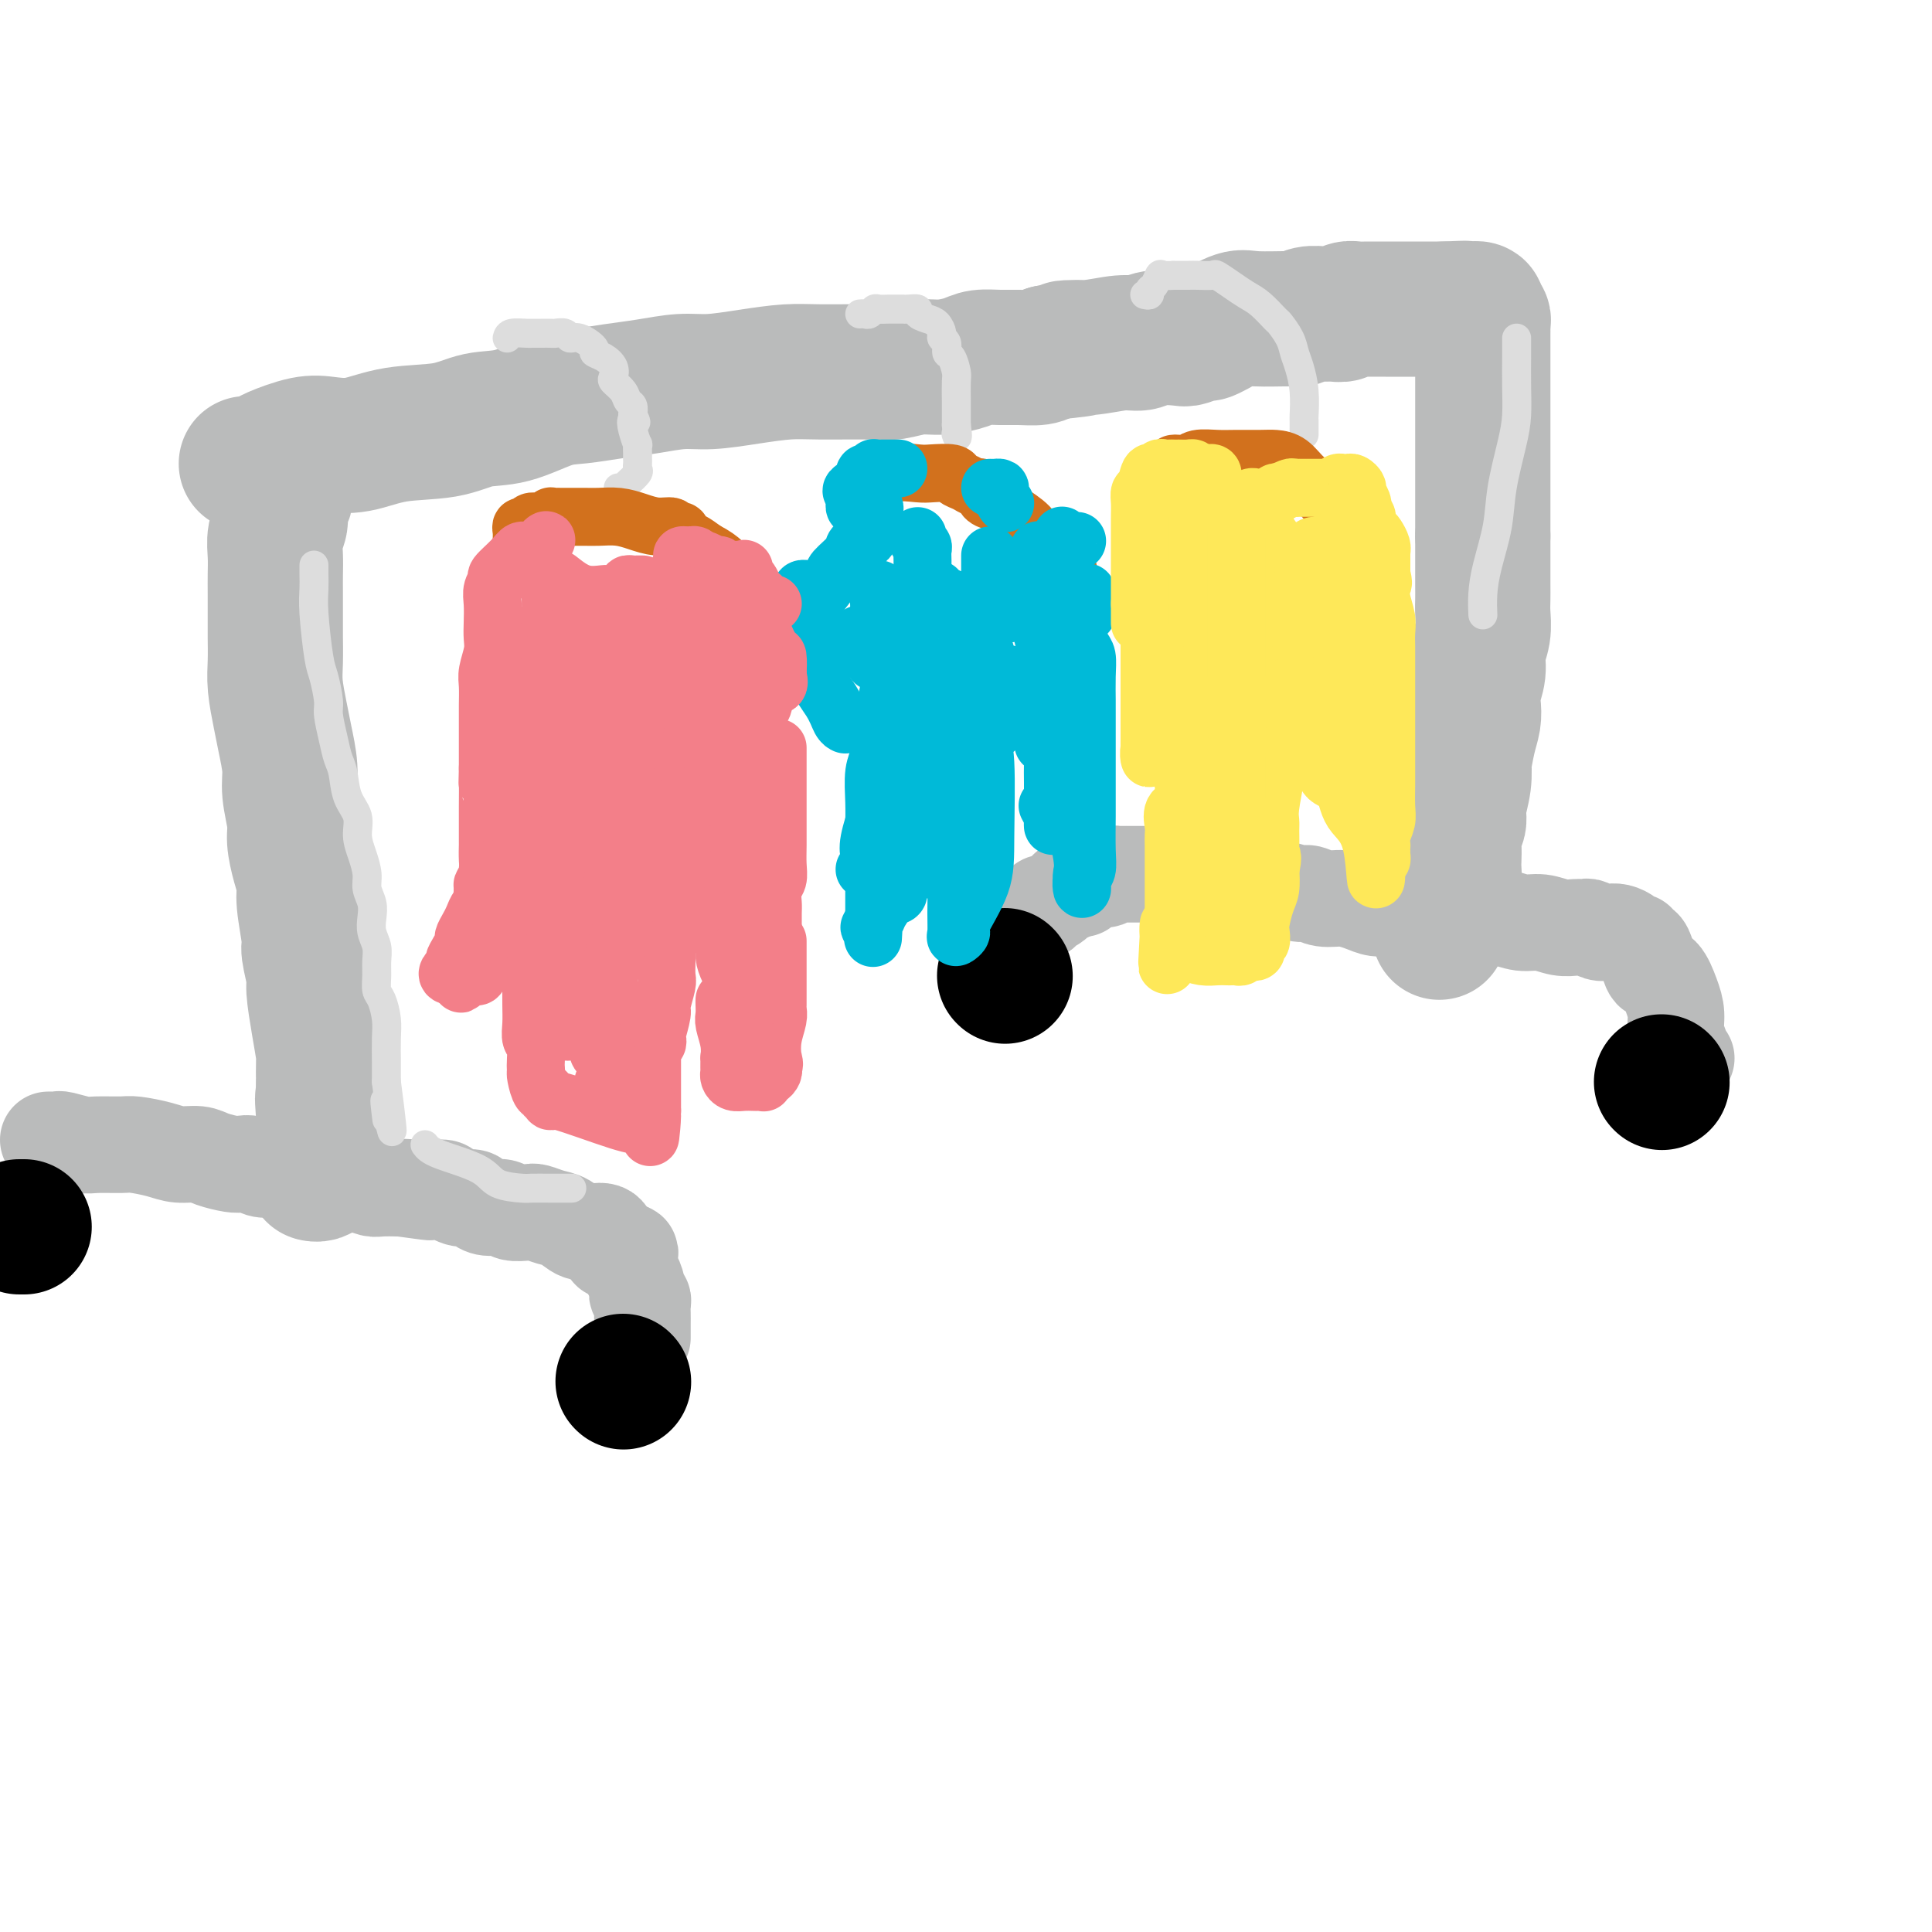 <svg viewBox='0 0 400 400' version='1.1' xmlns='http://www.w3.org/2000/svg' xmlns:xlink='http://www.w3.org/1999/xlink'><g fill='none' stroke='rgb(186,187,187)' stroke-width='28' stroke-linecap='round' stroke-linejoin='round'><path d='M51,96c0.508,-0.026 1.017,-0.053 1,0c-0.017,0.053 -0.558,0.185 0,0c0.558,-0.185 2.215,-0.689 3,-1c0.785,-0.311 0.697,-0.430 2,-1c1.303,-0.570 3.995,-1.590 6,-2c2.005,-0.410 3.321,-0.208 5,0c1.679,0.208 3.719,0.423 6,0c2.281,-0.423 4.801,-1.483 8,-2c3.199,-0.517 7.077,-0.492 10,-1c2.923,-0.508 4.891,-1.551 7,-2c2.109,-0.449 4.357,-0.305 7,-1c2.643,-0.695 5.679,-2.229 8,-3c2.321,-0.771 3.927,-0.780 6,-1c2.073,-0.220 4.614,-0.650 7,-1c2.386,-0.350 4.619,-0.619 7,-1c2.381,-0.381 4.911,-0.872 7,-1c2.089,-0.128 3.739,0.109 6,0c2.261,-0.109 5.135,-0.564 8,-1c2.865,-0.436 5.721,-0.853 8,-1c2.279,-0.147 3.980,-0.025 7,0c3.020,0.025 7.358,-0.049 10,0c2.642,0.049 3.588,0.220 5,0c1.412,-0.220 3.290,-0.829 5,-1c1.710,-0.171 3.250,0.098 5,0c1.750,-0.098 3.708,-0.561 5,-1c1.292,-0.439 1.918,-0.852 3,-1c1.082,-0.148 2.620,-0.029 4,0c1.380,0.029 2.602,-0.031 4,0c1.398,0.031 2.971,0.152 4,0c1.029,-0.152 1.515,-0.576 2,-1'/><path d='M217,73c12.519,-1.172 5.816,-1.102 4,-1c-1.816,0.102 1.254,0.237 4,0c2.746,-0.237 5.167,-0.847 7,-1c1.833,-0.153 3.076,0.151 4,0c0.924,-0.151 1.527,-0.757 3,-1c1.473,-0.243 3.815,-0.122 5,0c1.185,0.122 1.214,0.245 2,0c0.786,-0.245 2.328,-0.858 3,-1c0.672,-0.142 0.472,0.186 1,0c0.528,-0.186 1.784,-0.887 2,-1c0.216,-0.113 -0.609,0.363 0,0c0.609,-0.363 2.651,-1.565 4,-2c1.349,-0.435 2.003,-0.102 4,0c1.997,0.102 5.336,-0.025 7,0c1.664,0.025 1.654,0.204 2,0c0.346,-0.204 1.047,-0.790 2,-1c0.953,-0.210 2.157,-0.042 3,0c0.843,0.042 1.326,-0.041 2,0c0.674,0.041 1.539,0.207 2,0c0.461,-0.207 0.517,-0.788 1,-1c0.483,-0.212 1.394,-0.057 2,0c0.606,0.057 0.908,0.015 2,0c1.092,-0.015 2.975,-0.004 4,0c1.025,0.004 1.192,0.001 2,0c0.808,-0.001 2.256,-0.000 3,0c0.744,0.000 0.782,0.000 1,0c0.218,-0.000 0.615,-0.000 1,0c0.385,0.000 0.757,0.000 1,0c0.243,-0.000 0.355,-0.000 1,0c0.645,0.000 1.822,0.000 3,0'/><path d='M299,64c7.145,-0.308 3.507,-0.080 3,0c-0.507,0.080 2.117,0.010 3,0c0.883,-0.010 0.026,0.039 0,0c-0.026,-0.039 0.778,-0.165 1,0c0.222,0.165 -0.137,0.622 0,1c0.137,0.378 0.769,0.679 1,1c0.231,0.321 0.062,0.662 0,1c-0.062,0.338 -0.017,0.671 0,1c0.017,0.329 0.004,0.652 0,1c-0.004,0.348 -0.001,0.722 0,1c0.001,0.278 0.000,0.461 0,1c-0.000,0.539 -0.000,1.435 0,3c0.000,1.565 0.000,3.800 0,5c-0.000,1.200 -0.000,1.366 0,2c0.000,0.634 0.000,1.736 0,3c-0.000,1.264 -0.000,2.690 0,4c0.000,1.310 0.000,2.506 0,3c-0.000,0.494 -0.000,0.288 0,1c0.000,0.712 0.000,2.344 0,3c-0.000,0.656 -0.000,0.336 0,1c0.000,0.664 0.000,2.312 0,4c-0.000,1.688 -0.000,3.416 0,4c0.000,0.584 0.000,0.024 0,1c-0.000,0.976 -0.000,3.488 0,6'/><path d='M307,111c-0.000,7.303 -0.000,3.061 0,2c0.000,-1.061 0.001,1.058 0,3c-0.001,1.942 -0.004,3.705 0,5c0.004,1.295 0.016,2.120 0,3c-0.016,0.880 -0.061,1.814 0,3c0.061,1.186 0.226,2.624 0,4c-0.226,1.376 -0.844,2.689 -1,4c-0.156,1.311 0.152,2.620 0,4c-0.152,1.380 -0.762,2.830 -1,4c-0.238,1.170 -0.102,2.058 0,3c0.102,0.942 0.172,1.937 0,3c-0.172,1.063 -0.586,2.192 -1,4c-0.414,1.808 -0.828,4.294 -1,5c-0.172,0.706 -0.102,-0.370 0,0c0.102,0.370 0.238,2.185 0,4c-0.238,1.815 -0.848,3.631 -1,5c-0.152,1.369 0.155,2.291 0,3c-0.155,0.709 -0.773,1.205 -1,2c-0.227,0.795 -0.064,1.888 0,3c0.064,1.112 0.028,2.241 0,3c-0.028,0.759 -0.050,1.148 0,2c0.050,0.852 0.171,2.168 0,3c-0.171,0.832 -0.634,1.179 -1,2c-0.366,0.821 -0.634,2.115 -1,3c-0.366,0.885 -0.830,1.361 -1,2c-0.170,0.639 -0.046,1.441 0,2c0.046,0.559 0.013,0.874 0,1c-0.013,0.126 -0.007,0.063 0,0'/><path d='M59,102c0.121,0.270 0.243,0.539 0,1c-0.243,0.461 -0.850,1.113 -1,2c-0.150,0.887 0.156,2.009 0,3c-0.156,0.991 -0.774,1.852 -1,3c-0.226,1.148 -0.061,2.584 0,4c0.061,1.416 0.016,2.811 0,4c-0.016,1.189 -0.005,2.171 0,4c0.005,1.829 0.004,4.505 0,6c-0.004,1.495 -0.013,1.808 0,3c0.013,1.192 0.046,3.263 0,5c-0.046,1.737 -0.171,3.141 0,5c0.171,1.859 0.638,4.174 1,6c0.362,1.826 0.618,3.162 1,5c0.382,1.838 0.890,4.179 1,6c0.110,1.821 -0.177,3.124 0,5c0.177,1.876 0.817,4.325 1,6c0.183,1.675 -0.090,2.575 0,4c0.090,1.425 0.545,3.376 1,5c0.455,1.624 0.911,2.922 1,4c0.089,1.078 -0.187,1.937 0,4c0.187,2.063 0.837,5.330 1,7c0.163,1.670 -0.163,1.744 0,3c0.163,1.256 0.814,3.696 1,5c0.186,1.304 -0.094,1.474 0,3c0.094,1.526 0.561,4.409 1,7c0.439,2.591 0.850,4.890 1,6c0.150,1.110 0.040,1.030 0,2c-0.040,0.970 -0.012,2.992 0,4c0.012,1.008 0.006,1.004 0,1'/><path d='M67,225c1.547,13.368 0.415,5.287 0,3c-0.415,-2.287 -0.111,1.218 0,3c0.111,1.782 0.030,1.840 0,2c-0.030,0.160 -0.008,0.423 0,1c0.008,0.577 0.002,1.469 0,2c-0.002,0.531 -0.001,0.702 0,1c0.001,0.298 0.001,0.724 0,1c-0.001,0.276 -0.003,0.403 0,1c0.003,0.597 0.011,1.662 0,2c-0.011,0.338 -0.042,-0.053 0,0c0.042,0.053 0.155,0.550 0,1c-0.155,0.450 -0.580,0.852 -1,1c-0.420,0.148 -0.834,0.042 -1,0c-0.166,-0.042 -0.083,-0.021 0,0'/></g>
<g fill='none' stroke='rgb(186,187,187)' stroke-width='20' stroke-linecap='round' stroke-linejoin='round'><path d='M10,236c0.311,-0.008 0.622,-0.016 1,0c0.378,0.016 0.822,0.057 1,0c0.178,-0.057 0.089,-0.212 1,0c0.911,0.212 2.820,0.792 4,1c1.180,0.208 1.630,0.046 3,0c1.370,-0.046 3.658,0.025 5,0c1.342,-0.025 1.737,-0.148 3,0c1.263,0.148 3.396,0.565 5,1c1.604,0.435 2.681,0.887 4,1c1.319,0.113 2.881,-0.114 4,0c1.119,0.114 1.794,0.570 3,1c1.206,0.430 2.943,0.833 4,1c1.057,0.167 1.432,0.096 2,0c0.568,-0.096 1.327,-0.218 2,0c0.673,0.218 1.261,0.777 2,1c0.739,0.223 1.630,0.112 3,0c1.370,-0.112 3.219,-0.223 4,0c0.781,0.223 0.495,0.780 1,1c0.505,0.220 1.802,0.101 3,0c1.198,-0.101 2.297,-0.185 3,0c0.703,0.185 1.009,0.638 2,1c0.991,0.362 2.668,0.633 4,1c1.332,0.367 2.320,0.830 3,1c0.680,0.170 1.051,0.049 2,0c0.949,-0.049 2.474,-0.024 4,0'/><path d='M83,246c11.378,1.548 3.324,0.418 1,0c-2.324,-0.418 1.083,-0.122 3,0c1.917,0.122 2.344,0.071 3,0c0.656,-0.071 1.542,-0.163 2,0c0.458,0.163 0.489,0.582 1,1c0.511,0.418 1.501,0.834 2,1c0.499,0.166 0.508,0.082 1,0c0.492,-0.082 1.467,-0.162 2,0c0.533,0.162 0.622,0.565 1,1c0.378,0.435 1.044,0.901 2,1c0.956,0.099 2.203,-0.169 3,0c0.797,0.169 1.143,0.777 2,1c0.857,0.223 2.224,0.063 3,0c0.776,-0.063 0.959,-0.029 1,0c0.041,0.029 -0.061,0.054 0,0c0.061,-0.054 0.285,-0.186 1,0c0.715,0.186 1.921,0.690 3,1c1.079,0.310 2.029,0.425 3,1c0.971,0.575 1.962,1.610 3,2c1.038,0.390 2.124,0.135 3,0c0.876,-0.135 1.544,-0.152 2,0c0.456,0.152 0.702,0.472 1,1c0.298,0.528 0.649,1.264 1,2'/><path d='M127,258c6.790,2.075 1.766,1.263 0,1c-1.766,-0.263 -0.273,0.024 1,1c1.273,0.976 2.327,2.642 3,4c0.673,1.358 0.965,2.408 1,3c0.035,0.592 -0.187,0.724 0,1c0.187,0.276 0.782,0.695 1,1c0.218,0.305 0.058,0.498 0,1c-0.058,0.502 -0.016,1.315 0,2c0.016,0.685 0.004,1.241 0,2c-0.004,0.759 -0.001,1.719 0,2c0.001,0.281 0.000,-0.117 0,0c-0.000,0.117 -0.000,0.748 0,1c0.000,0.252 0.000,0.126 0,0'/><path d='M212,190c-0.308,-0.445 -0.615,-0.890 0,-1c0.615,-0.110 2.154,0.115 3,0c0.846,-0.115 1.000,-0.569 1,-1c-0.000,-0.431 -0.155,-0.837 0,-1c0.155,-0.163 0.620,-0.081 1,0c0.380,0.081 0.675,0.162 1,0c0.325,-0.162 0.678,-0.565 1,-1c0.322,-0.435 0.611,-0.901 1,-1c0.389,-0.099 0.877,0.169 1,0c0.123,-0.169 -0.121,-0.776 0,-1c0.121,-0.224 0.606,-0.064 1,0c0.394,0.064 0.697,0.032 1,0'/><path d='M223,184c1.892,-0.885 1.123,-0.097 1,0c-0.123,0.097 0.401,-0.496 1,-1c0.599,-0.504 1.272,-0.920 2,-1c0.728,-0.080 1.509,0.175 2,0c0.491,-0.175 0.690,-0.779 1,-1c0.310,-0.221 0.731,-0.059 1,0c0.269,0.059 0.387,0.016 1,0c0.613,-0.016 1.721,-0.004 2,0c0.279,0.004 -0.270,0.001 0,0c0.270,-0.001 1.358,-0.000 2,0c0.642,0.000 0.838,-0.000 1,0c0.162,0.000 0.289,0.000 1,0c0.711,-0.000 2.005,-0.001 3,0c0.995,0.001 1.692,0.004 2,0c0.308,-0.004 0.229,-0.016 1,0c0.771,0.016 2.393,0.060 3,0c0.607,-0.060 0.201,-0.223 1,0c0.799,0.223 2.804,0.830 4,1c1.196,0.170 1.582,-0.099 2,0c0.418,0.099 0.868,0.567 2,1c1.132,0.433 2.946,0.833 4,1c1.054,0.167 1.348,0.101 2,0c0.652,-0.101 1.661,-0.238 3,0c1.339,0.238 3.009,0.851 4,1c0.991,0.149 1.305,-0.166 2,0c0.695,0.166 1.773,0.814 3,1c1.227,0.186 2.605,-0.091 4,0c1.395,0.091 2.807,0.550 4,1c1.193,0.450 2.167,0.890 3,1c0.833,0.110 1.524,-0.112 3,0c1.476,0.112 3.738,0.556 6,1'/><path d='M294,189c7.762,1.233 3.668,0.315 3,0c-0.668,-0.315 2.092,-0.028 4,0c1.908,0.028 2.964,-0.204 4,0c1.036,0.204 2.051,0.843 3,1c0.949,0.157 1.830,-0.168 3,0c1.170,0.168 2.628,0.830 4,1c1.372,0.170 2.658,-0.150 4,0c1.342,0.150 2.740,0.771 4,1c1.260,0.229 2.382,0.065 3,0c0.618,-0.065 0.732,-0.031 1,0c0.268,0.031 0.690,0.060 1,0c0.310,-0.060 0.506,-0.210 1,0c0.494,0.210 1.284,0.778 2,1c0.716,0.222 1.359,0.097 2,0c0.641,-0.097 1.281,-0.165 2,0c0.719,0.165 1.516,0.565 2,1c0.484,0.435 0.655,0.906 1,1c0.345,0.094 0.865,-0.188 1,0c0.135,0.188 -0.116,0.846 0,1c0.116,0.154 0.598,-0.195 1,0c0.402,0.195 0.725,0.936 1,2c0.275,1.064 0.503,2.451 1,3c0.497,0.549 1.261,0.259 2,1c0.739,0.741 1.451,2.513 2,4c0.549,1.487 0.935,2.689 1,4c0.065,1.311 -0.193,2.730 0,4c0.193,1.270 0.835,2.392 1,3c0.165,0.608 -0.148,0.702 0,1c0.148,0.298 0.757,0.799 1,1c0.243,0.201 0.122,0.100 0,0'/></g>
<g fill='none' stroke='rgb(0,0,0)' stroke-width='28' stroke-linecap='round' stroke-linejoin='round'><path d='M129,286c0.000,0.000 0.100,0.100 0.1,0.1'/><path d='M4,254c0.417,0.000 0.833,0.000 1,0c0.167,0.000 0.083,0.000 0,0'/><path d='M208,202c0.000,0.000 0.100,0.100 0.1,0.1'/><path d='M344,224c0.000,0.000 0.100,0.100 0.1,0.1'/></g>
<g fill='none' stroke='rgb(221,221,221)' stroke-width='6' stroke-linecap='round' stroke-linejoin='round'><path d='M105,70c0.115,-0.423 0.230,-0.845 1,-1c0.770,-0.155 2.194,-0.041 3,0c0.806,0.041 0.994,0.011 1,0c0.006,-0.011 -0.168,-0.003 0,0c0.168,0.003 0.679,-0.000 1,0c0.321,0.000 0.453,0.004 1,0c0.547,-0.004 1.510,-0.017 2,0c0.490,0.017 0.507,0.064 1,0c0.493,-0.064 1.461,-0.238 2,0c0.539,0.238 0.647,0.889 1,1c0.353,0.111 0.949,-0.318 2,0c1.051,0.318 2.555,1.385 3,2c0.445,0.615 -0.170,0.780 0,1c0.170,0.220 1.124,0.495 2,1c0.876,0.505 1.673,1.238 2,2c0.327,0.762 0.182,1.551 0,2c-0.182,0.449 -0.402,0.557 0,1c0.402,0.443 1.427,1.222 2,2c0.573,0.778 0.693,1.556 1,2c0.307,0.444 0.802,0.556 1,1c0.198,0.444 0.099,1.222 0,2'/><path d='M131,86c1.254,2.322 0.389,1.126 0,1c-0.389,-0.126 -0.300,0.817 0,2c0.300,1.183 0.813,2.607 1,3c0.187,0.393 0.050,-0.245 0,0c-0.050,0.245 -0.011,1.374 0,2c0.011,0.626 -0.004,0.749 0,1c0.004,0.251 0.026,0.631 0,1c-0.026,0.369 -0.102,0.726 0,1c0.102,0.274 0.381,0.466 0,1c-0.381,0.534 -1.422,1.411 -2,2c-0.578,0.589 -0.694,0.889 -1,1c-0.306,0.111 -0.802,0.032 -1,0c-0.198,-0.032 -0.099,-0.016 0,0'/><path d='M178,65c0.335,-0.030 0.670,-0.061 1,0c0.330,0.061 0.655,0.212 1,0c0.345,-0.212 0.709,-0.789 1,-1c0.291,-0.211 0.511,-0.056 1,0c0.489,0.056 1.249,0.014 2,0c0.751,-0.014 1.492,-0.001 2,0c0.508,0.001 0.783,-0.011 1,0c0.217,0.011 0.376,0.043 1,0c0.624,-0.043 1.712,-0.163 2,0c0.288,0.163 -0.225,0.607 0,1c0.225,0.393 1.189,0.734 2,1c0.811,0.266 1.471,0.457 2,1c0.529,0.543 0.929,1.439 1,2c0.071,0.561 -0.188,0.788 0,1c0.188,0.212 0.821,0.411 1,1c0.179,0.589 -0.096,1.569 0,2c0.096,0.431 0.562,0.314 1,1c0.438,0.686 0.850,2.177 1,3c0.150,0.823 0.040,0.980 0,2c-0.040,1.020 -0.011,2.902 0,4c0.011,1.098 0.003,1.411 0,2c-0.003,0.589 -0.001,1.454 0,2c0.001,0.546 0.000,0.773 0,1'/><path d='M198,88c0.467,3.400 0.133,2.400 0,2c-0.133,-0.400 -0.067,-0.200 0,0'/><path d='M237,61c0.446,0.099 0.892,0.198 1,0c0.108,-0.198 -0.120,-0.694 0,-1c0.120,-0.306 0.590,-0.422 1,-1c0.410,-0.578 0.761,-1.619 1,-2c0.239,-0.381 0.366,-0.102 1,0c0.634,0.102 1.774,0.028 2,0c0.226,-0.028 -0.464,-0.009 0,0c0.464,0.009 2.081,0.008 3,0c0.919,-0.008 1.141,-0.024 2,0c0.859,0.024 2.354,0.088 3,0c0.646,-0.088 0.443,-0.328 1,0c0.557,0.328 1.874,1.224 3,2c1.126,0.776 2.060,1.432 3,2c0.940,0.568 1.887,1.047 3,2c1.113,0.953 2.392,2.378 3,3c0.608,0.622 0.545,0.440 1,1c0.455,0.560 1.428,1.863 2,3c0.572,1.137 0.742,2.107 1,3c0.258,0.893 0.605,1.710 1,3c0.395,1.290 0.838,3.053 1,5c0.162,1.947 0.043,4.077 0,5c-0.043,0.923 -0.012,0.639 0,1c0.012,0.361 0.003,1.366 0,2c-0.003,0.634 -0.001,0.895 0,1c0.001,0.105 0.000,0.052 0,0'/><path d='M65,117c-0.007,0.590 -0.013,1.180 0,2c0.013,0.820 0.046,1.869 0,3c-0.046,1.131 -0.171,2.345 0,5c0.171,2.655 0.637,6.751 1,9c0.363,2.249 0.622,2.650 1,4c0.378,1.350 0.875,3.647 1,5c0.125,1.353 -0.123,1.762 0,3c0.123,1.238 0.615,3.307 1,5c0.385,1.693 0.663,3.012 1,4c0.337,0.988 0.734,1.646 1,3c0.266,1.354 0.401,3.405 1,5c0.599,1.595 1.662,2.734 2,4c0.338,1.266 -0.049,2.660 0,4c0.049,1.340 0.535,2.627 1,4c0.465,1.373 0.908,2.832 1,4c0.092,1.168 -0.168,2.045 0,3c0.168,0.955 0.763,1.988 1,3c0.237,1.012 0.116,2.003 0,3c-0.116,0.997 -0.228,2.000 0,3c0.228,1.000 0.796,1.995 1,3c0.204,1.005 0.044,2.019 0,3c-0.044,0.981 0.027,1.930 0,3c-0.027,1.070 -0.151,2.260 0,3c0.151,0.740 0.576,1.030 1,2c0.424,0.970 0.846,2.621 1,4c0.154,1.379 0.042,2.487 0,4c-0.042,1.513 -0.012,3.432 0,5c0.012,1.568 0.006,2.784 0,4'/><path d='M80,224c2.321,17.571 0.625,8.000 0,5c-0.625,-3.000 -0.179,0.571 0,2c0.179,1.429 0.089,0.714 0,0'/><path d='M88,237c0.445,0.588 0.891,1.177 3,2c2.109,0.823 5.883,1.881 8,3c2.117,1.119 2.578,2.300 4,3c1.422,0.700 3.804,0.920 5,1c1.196,0.080 1.207,0.022 2,0c0.793,-0.022 2.367,-0.006 4,0c1.633,0.006 3.324,0.002 4,0c0.676,-0.002 0.338,-0.001 0,0'/><path d='M314,70c0.000,0.332 0.001,0.664 0,1c-0.001,0.336 -0.002,0.676 0,1c0.002,0.324 0.008,0.633 0,2c-0.008,1.367 -0.028,3.794 0,6c0.028,2.206 0.106,4.192 0,6c-0.106,1.808 -0.396,3.438 -1,6c-0.604,2.562 -1.521,6.057 -2,9c-0.479,2.943 -0.521,5.335 -1,8c-0.479,2.665 -1.396,5.604 -2,8c-0.604,2.396 -0.894,4.251 -1,6c-0.106,1.749 -0.029,3.394 0,4c0.029,0.606 0.008,0.173 0,0c-0.008,-0.173 -0.004,-0.087 0,0'/></g>
<g fill='none' stroke='rgb(210,113,29)' stroke-width='12' stroke-linecap='round' stroke-linejoin='round'><path d='M108,112c0.025,-0.723 0.051,-1.447 0,-2c-0.051,-0.553 -0.178,-0.937 0,-1c0.178,-0.063 0.660,0.193 1,0c0.340,-0.193 0.539,-0.836 1,-1c0.461,-0.164 1.184,0.152 2,0c0.816,-0.152 1.724,-0.773 2,-1c0.276,-0.227 -0.079,-0.061 0,0c0.079,0.061 0.593,0.016 1,0c0.407,-0.016 0.707,-0.004 1,0c0.293,0.004 0.580,0.001 1,0c0.420,-0.001 0.972,-0.001 1,0c0.028,0.001 -0.468,0.003 0,0c0.468,-0.003 1.899,-0.011 3,0c1.101,0.011 1.872,0.040 3,0c1.128,-0.040 2.613,-0.151 4,0c1.387,0.151 2.676,0.562 4,1c1.324,0.438 2.685,0.901 4,1c1.315,0.099 2.586,-0.166 3,0c0.414,0.166 -0.027,0.765 0,1c0.027,0.235 0.524,0.107 1,0c0.476,-0.107 0.932,-0.194 1,0c0.068,0.194 -0.251,0.668 0,1c0.251,0.332 1.072,0.524 2,1c0.928,0.476 1.964,1.238 3,2'/><path d='M146,114c3.808,1.944 4.327,3.306 5,4c0.673,0.694 1.500,0.722 2,1c0.500,0.278 0.673,0.806 1,1c0.327,0.194 0.808,0.056 1,0c0.192,-0.056 0.096,-0.028 0,0'/><path d='M181,100c0.219,0.226 0.437,0.452 1,0c0.563,-0.452 1.470,-1.582 3,-2c1.530,-0.418 3.684,-0.123 5,0c1.316,0.123 1.795,0.076 3,0c1.205,-0.076 3.135,-0.180 4,0c0.865,0.180 0.665,0.644 1,1c0.335,0.356 1.206,0.606 2,1c0.794,0.394 1.513,0.934 2,1c0.487,0.066 0.743,-0.341 1,0c0.257,0.341 0.516,1.432 1,2c0.484,0.568 1.193,0.613 2,1c0.807,0.387 1.710,1.114 3,2c1.290,0.886 2.966,1.929 4,3c1.034,1.071 1.426,2.168 2,3c0.574,0.832 1.329,1.398 2,2c0.671,0.602 1.258,1.239 2,2c0.742,0.761 1.641,1.646 2,2c0.359,0.354 0.180,0.177 0,0'/><path d='M243,96c0.230,-0.030 0.461,-0.061 1,0c0.539,0.061 1.387,0.213 2,0c0.613,-0.213 0.993,-0.789 2,-1c1.007,-0.211 2.643,-0.055 4,0c1.357,0.055 2.435,0.010 4,0c1.565,-0.010 3.617,0.014 5,0c1.383,-0.014 2.098,-0.067 3,0c0.902,0.067 1.991,0.256 3,1c1.009,0.744 1.936,2.045 3,3c1.064,0.955 2.264,1.565 3,2c0.736,0.435 1.009,0.696 1,1c-0.009,0.304 -0.298,0.650 0,1c0.298,0.350 1.184,0.705 2,1c0.816,0.295 1.563,0.531 2,1c0.437,0.469 0.565,1.172 1,2c0.435,0.828 1.178,1.781 2,2c0.822,0.219 1.723,-0.295 2,0c0.277,0.295 -0.070,1.399 0,2c0.070,0.601 0.557,0.700 1,1c0.443,0.300 0.841,0.800 1,1c0.159,0.200 0.080,0.100 0,0'/></g>
<g fill='none' stroke='rgb(0,186,216)' stroke-width='12' stroke-linecap='round' stroke-linejoin='round'><path d='M186,97c-0.334,0.000 -0.668,0.000 -1,0c-0.332,-0.000 -0.664,-0.001 -1,0c-0.336,0.001 -0.678,0.004 -1,0c-0.322,-0.004 -0.625,-0.015 -1,0c-0.375,0.015 -0.823,0.056 -1,0c-0.177,-0.056 -0.085,-0.208 0,0c0.085,0.208 0.162,0.776 0,1c-0.162,0.224 -0.564,0.102 -1,0c-0.436,-0.102 -0.905,-0.185 -1,0c-0.095,0.185 0.185,0.638 0,1c-0.185,0.362 -0.833,0.633 -1,1c-0.167,0.367 0.147,0.830 0,1c-0.147,0.170 -0.756,0.049 -1,0c-0.244,-0.049 -0.122,-0.024 0,0'/><path d='M177,101c-1.391,0.797 -0.370,0.788 0,1c0.370,0.212 0.088,0.645 0,1c-0.088,0.355 0.018,0.631 0,1c-0.018,0.369 -0.159,0.830 0,1c0.159,0.170 0.617,0.049 1,0c0.383,-0.049 0.691,-0.024 1,0c0.309,0.024 0.618,0.048 1,0c0.382,-0.048 0.835,-0.169 1,0c0.165,0.169 0.041,0.626 0,1c-0.041,0.374 0.001,0.664 0,1c-0.001,0.336 -0.046,0.720 0,1c0.046,0.280 0.183,0.458 0,1c-0.183,0.542 -0.687,1.448 -1,2c-0.313,0.552 -0.435,0.751 -1,1c-0.565,0.249 -1.573,0.549 -2,1c-0.427,0.451 -0.272,1.054 -1,2c-0.728,0.946 -2.338,2.235 -3,3c-0.662,0.765 -0.377,1.006 -1,2c-0.623,0.994 -2.154,2.740 -3,4c-0.846,1.260 -1.009,2.032 -1,3c0.009,0.968 0.188,2.130 0,4c-0.188,1.870 -0.744,4.449 0,7c0.744,2.551 2.787,5.076 4,7c1.213,1.924 1.596,3.249 2,4c0.404,0.751 0.830,0.929 1,1c0.170,0.071 0.085,0.036 0,0'/><path d='M205,101c0.455,-0.004 0.910,-0.008 1,0c0.090,0.008 -0.186,0.027 0,0c0.186,-0.027 0.833,-0.100 1,0c0.167,0.100 -0.147,0.373 0,1c0.147,0.627 0.756,1.608 1,2c0.244,0.392 0.122,0.196 0,0'/><path d='M215,114c0.030,-0.089 0.059,-0.178 0,0c-0.059,0.178 -0.208,0.621 0,1c0.208,0.379 0.772,0.692 1,1c0.228,0.308 0.122,0.611 0,1c-0.122,0.389 -0.258,0.863 0,1c0.258,0.137 0.910,-0.065 1,0c0.090,0.065 -0.383,0.395 0,1c0.383,0.605 1.623,1.486 2,2c0.377,0.514 -0.109,0.663 0,1c0.109,0.337 0.813,0.863 1,1c0.187,0.137 -0.142,-0.114 0,0c0.142,0.114 0.755,0.594 1,1c0.245,0.406 0.121,0.736 0,1c-0.121,0.264 -0.240,0.460 0,1c0.240,0.540 0.839,1.423 1,2c0.161,0.577 -0.114,0.847 0,1c0.114,0.153 0.619,0.187 1,0c0.381,-0.187 0.638,-0.597 1,-1c0.362,-0.403 0.829,-0.799 1,-1c0.171,-0.201 0.046,-0.208 0,-1c-0.046,-0.792 -0.013,-2.369 0,-3c0.013,-0.631 0.007,-0.315 0,0'/><path d='M223,112c-0.301,0.008 -0.603,0.016 -1,0c-0.397,-0.016 -0.890,-0.056 -1,0c-0.110,0.056 0.163,0.207 0,0c-0.163,-0.207 -0.761,-0.774 -1,-1c-0.239,-0.226 -0.120,-0.113 0,0'/><path d='M205,115c0.002,0.784 0.004,1.568 0,2c-0.004,0.432 -0.013,0.511 0,1c0.013,0.489 0.050,1.388 0,2c-0.050,0.612 -0.185,0.937 0,1c0.185,0.063 0.690,-0.134 1,0c0.310,0.134 0.423,0.600 1,1c0.577,0.400 1.616,0.733 2,1c0.384,0.267 0.111,0.468 0,1c-0.111,0.532 -0.061,1.397 0,2c0.061,0.603 0.132,0.946 0,1c-0.132,0.054 -0.467,-0.181 -1,0c-0.533,0.181 -1.263,0.780 -2,1c-0.737,0.220 -1.480,0.062 -2,0c-0.520,-0.062 -0.816,-0.030 -1,0c-0.184,0.030 -0.255,0.056 -1,0c-0.745,-0.056 -2.164,-0.196 -3,-1c-0.836,-0.804 -1.089,-2.272 -2,-3c-0.911,-0.728 -2.479,-0.717 -3,-1c-0.521,-0.283 0.005,-0.859 0,-1c-0.005,-0.141 -0.540,0.154 -1,0c-0.460,-0.154 -0.846,-0.758 -1,-1c-0.154,-0.242 -0.077,-0.121 0,0'/><path d='M190,111c-0.113,0.328 -0.226,0.656 0,1c0.226,0.344 0.793,0.706 1,1c0.207,0.294 0.056,0.522 0,1c-0.056,0.478 -0.015,1.206 0,2c0.015,0.794 0.004,1.656 0,2c-0.004,0.344 -0.002,0.172 0,0'/><path d='M190,126c0.030,-0.135 0.061,-0.271 -1,1c-1.061,1.271 -3.212,3.947 -4,5c-0.788,1.053 -0.211,0.482 0,1c0.211,0.518 0.057,2.124 0,3c-0.057,0.876 -0.015,1.021 0,2c0.015,0.979 0.004,2.791 0,4c-0.004,1.209 -0.000,1.817 0,3c0.000,1.183 -0.002,2.943 0,4c0.002,1.057 0.009,1.410 0,2c-0.009,0.590 -0.034,1.418 0,2c0.034,0.582 0.128,0.919 0,2c-0.128,1.081 -0.479,2.905 -1,5c-0.521,2.095 -1.211,4.459 -2,7c-0.789,2.541 -1.676,5.259 -2,7c-0.324,1.741 -0.086,2.505 0,3c0.086,0.495 0.019,0.721 0,1c-0.019,0.279 0.009,0.611 0,1c-0.009,0.389 -0.054,0.836 0,1c0.054,0.164 0.207,0.044 0,0c-0.207,-0.044 -0.773,-0.013 -1,0c-0.227,0.013 -0.113,0.006 0,0'/><path d='M166,133c0.000,-0.408 0.000,-0.816 0,-1c-0.000,-0.184 -0.001,-0.144 0,-1c0.001,-0.856 0.004,-2.608 0,-4c-0.004,-1.392 -0.015,-2.426 0,-3c0.015,-0.574 0.056,-0.690 0,-1c-0.056,-0.310 -0.207,-0.814 0,-1c0.207,-0.186 0.774,-0.053 1,0c0.226,0.053 0.113,0.027 0,0'/><path d='M184,127c-0.113,-0.036 -0.226,-0.071 0,0c0.226,0.071 0.789,0.249 1,1c0.211,0.751 0.068,2.076 0,3c-0.068,0.924 -0.061,1.445 0,2c0.061,0.555 0.175,1.142 0,3c-0.175,1.858 -0.639,4.988 -1,7c-0.361,2.012 -0.619,2.908 -1,4c-0.381,1.092 -0.887,2.381 -1,4c-0.113,1.619 0.166,3.569 0,5c-0.166,1.431 -0.776,2.344 -1,4c-0.224,1.656 -0.060,4.057 0,6c0.060,1.943 0.016,3.430 0,5c-0.016,1.570 -0.004,3.223 0,5c0.004,1.777 0.001,3.678 0,5c-0.001,1.322 -0.000,2.066 0,3c0.000,0.934 0.000,2.059 0,3c-0.000,0.941 -0.000,1.697 0,2c0.000,0.303 0.000,0.151 0,0'/><path d='M181,189c-0.484,9.776 -0.194,3.216 0,1c0.194,-2.216 0.291,-0.089 0,1c-0.291,1.089 -0.969,1.138 -1,1c-0.031,-0.138 0.587,-0.464 1,-1c0.413,-0.536 0.621,-1.282 1,-2c0.379,-0.718 0.928,-1.408 3,-5c2.072,-3.592 5.669,-10.086 7,-13c1.331,-2.914 0.398,-2.247 1,-3c0.602,-0.753 2.738,-2.924 5,-6c2.262,-3.076 4.648,-7.056 6,-9c1.352,-1.944 1.669,-1.853 2,-2c0.331,-0.147 0.677,-0.534 1,-1c0.323,-0.466 0.623,-1.012 1,-2c0.377,-0.988 0.832,-2.420 1,-4c0.168,-1.580 0.048,-3.309 0,-4c-0.048,-0.691 -0.024,-0.346 0,0'/><path d='M204,135c-0.423,0.424 -0.845,0.848 -1,1c-0.155,0.152 -0.042,0.032 0,0c0.042,-0.032 0.011,0.024 0,0c-0.011,-0.024 -0.004,-0.127 0,1c0.004,1.127 0.005,3.485 0,5c-0.005,1.515 -0.015,2.188 0,3c0.015,0.812 0.057,1.763 0,3c-0.057,1.237 -0.213,2.759 0,4c0.213,1.241 0.794,2.202 1,6c0.206,3.798 0.037,10.433 0,15c-0.037,4.567 0.057,7.065 -1,10c-1.057,2.935 -3.264,6.307 -4,8c-0.736,1.693 -0.001,1.706 0,2c0.001,0.294 -0.733,0.869 -1,1c-0.267,0.131 -0.066,-0.183 0,-1c0.066,-0.817 -0.004,-2.138 0,-4c0.004,-1.862 0.082,-4.266 0,-7c-0.082,-2.734 -0.323,-5.800 0,-9c0.323,-3.200 1.211,-6.535 2,-10c0.789,-3.465 1.479,-7.062 2,-10c0.521,-2.938 0.872,-5.218 1,-8c0.128,-2.782 0.034,-6.065 0,-8c-0.034,-1.935 -0.009,-2.521 0,-3c0.009,-0.479 0.003,-0.851 0,-1c-0.003,-0.149 -0.001,-0.074 0,0'/><path d='M203,133c0.437,-9.277 -0.972,-1.968 -2,1c-1.028,2.968 -1.677,1.597 -2,2c-0.323,0.403 -0.321,2.581 -1,5c-0.679,2.419 -2.038,5.078 -3,8c-0.962,2.922 -1.525,6.108 -2,9c-0.475,2.892 -0.862,5.490 -1,8c-0.138,2.510 -0.027,4.933 0,7c0.027,2.067 -0.031,3.778 0,5c0.031,1.222 0.152,1.954 0,2c-0.152,0.046 -0.576,-0.592 -1,-2c-0.424,-1.408 -0.848,-3.584 -1,-6c-0.152,-2.416 -0.033,-5.073 0,-8c0.033,-2.927 -0.019,-6.124 0,-9c0.019,-2.876 0.110,-5.430 0,-8c-0.110,-2.570 -0.420,-5.157 0,-7c0.420,-1.843 1.571,-2.943 2,-4c0.429,-1.057 0.138,-2.073 0,-2c-0.138,0.073 -0.122,1.234 0,2c0.122,0.766 0.349,1.136 0,4c-0.349,2.864 -1.274,8.220 -2,14c-0.726,5.780 -1.252,11.982 -2,17c-0.748,5.018 -1.717,8.850 -2,11c-0.283,2.150 0.120,2.618 0,3c-0.120,0.382 -0.763,0.680 -1,0c-0.237,-0.680 -0.068,-2.337 0,-3c0.068,-0.663 0.034,-0.331 0,0'/><path d='M219,136c0.000,-0.089 0.000,-0.178 0,0c0.000,0.178 -0.000,0.622 0,2c0.000,1.378 0.000,3.689 0,5c-0.000,1.311 0.000,1.622 0,2c0.000,0.378 -0.000,0.822 0,1c0.000,0.178 0.000,0.089 0,0'/><path d='M216,132c-0.111,-0.311 -0.222,-0.622 0,-1c0.222,-0.378 0.778,-0.822 1,-1c0.222,-0.178 0.111,-0.089 0,0'/><path d='M223,131c0.309,1.124 0.619,2.248 1,3c0.381,0.752 0.834,1.131 1,2c0.166,0.869 0.044,2.227 0,4c-0.044,1.773 -0.012,3.960 0,5c0.012,1.040 0.003,0.932 0,2c-0.003,1.068 -0.001,3.311 0,5c0.001,1.689 -0.000,2.826 0,4c0.000,1.174 0.001,2.387 0,4c-0.001,1.613 -0.004,3.625 0,5c0.004,1.375 0.015,2.114 0,4c-0.015,1.886 -0.056,4.920 0,7c0.056,2.080 0.211,3.207 0,4c-0.211,0.793 -0.787,1.254 -1,2c-0.213,0.746 -0.065,1.778 0,2c0.065,0.222 0.045,-0.366 0,-1c-0.045,-0.634 -0.115,-1.314 0,-2c0.115,-0.686 0.416,-1.377 0,-4c-0.416,-2.623 -1.547,-7.178 -2,-9c-0.453,-1.822 -0.226,-0.911 0,0'/><path d='M216,154c-0.006,-0.289 -0.012,-0.578 0,-1c0.012,-0.422 0.042,-0.976 0,-2c-0.042,-1.024 -0.155,-2.517 0,-3c0.155,-0.483 0.577,0.044 1,1c0.423,0.956 0.845,2.342 1,4c0.155,1.658 0.041,3.590 0,5c-0.041,1.410 -0.010,2.299 0,4c0.010,1.701 -0.001,4.214 0,6c0.001,1.786 0.014,2.846 0,3c-0.014,0.154 -0.055,-0.598 0,-1c0.055,-0.402 0.207,-0.454 0,-1c-0.207,-0.546 -0.773,-1.584 -1,-2c-0.227,-0.416 -0.113,-0.208 0,0'/><path d='M182,122c0.001,0.451 0.001,0.902 0,1c-0.001,0.098 -0.004,-0.157 0,0c0.004,0.157 0.015,0.727 0,1c-0.015,0.273 -0.057,0.251 0,1c0.057,0.749 0.211,2.270 0,3c-0.211,0.730 -0.789,0.669 -1,1c-0.211,0.331 -0.057,1.056 0,2c0.057,0.944 0.015,2.109 0,3c-0.015,0.891 -0.004,1.509 0,2c0.004,0.491 0.001,0.855 0,1c-0.001,0.145 -0.001,0.073 0,0'/><path d='M181,129c0.097,0.306 0.194,0.611 0,1c-0.194,0.389 -0.679,0.861 -1,1c-0.321,0.139 -0.478,-0.056 -1,0c-0.522,0.056 -1.410,0.361 -2,1c-0.590,0.639 -0.883,1.611 -1,2c-0.117,0.389 -0.059,0.194 0,0'/></g>
<g fill='none' stroke='rgb(243,127,137)' stroke-width='12' stroke-linecap='round' stroke-linejoin='round'><path d='M160,125c-0.331,0.082 -0.662,0.164 -1,0c-0.338,-0.164 -0.682,-0.574 -1,-1c-0.318,-0.426 -0.611,-0.869 -1,-1c-0.389,-0.131 -0.875,0.048 -1,0c-0.125,-0.048 0.111,-0.325 0,-1c-0.111,-0.675 -0.567,-1.750 -1,-2c-0.433,-0.250 -0.841,0.325 -1,0c-0.159,-0.325 -0.070,-1.550 0,-2c0.070,-0.450 0.121,-0.125 0,0c-0.121,0.125 -0.413,0.048 -1,0c-0.587,-0.048 -1.470,-0.069 -2,0c-0.530,0.069 -0.706,0.229 -1,0c-0.294,-0.229 -0.705,-0.845 -1,-1c-0.295,-0.155 -0.474,0.151 -1,0c-0.526,-0.151 -1.398,-0.758 -2,-1c-0.602,-0.242 -0.935,-0.117 -1,0c-0.065,0.117 0.137,0.227 0,0c-0.137,-0.227 -0.614,-0.792 -1,-1c-0.386,-0.208 -0.682,-0.059 -1,0c-0.318,0.059 -0.659,0.030 -1,0'/><path d='M142,115c-1.642,-0.284 -0.247,0.505 0,1c0.247,0.495 -0.652,0.696 -1,1c-0.348,0.304 -0.143,0.712 0,1c0.143,0.288 0.224,0.455 0,1c-0.224,0.545 -0.753,1.466 0,2c0.753,0.534 2.787,0.679 4,1c1.213,0.321 1.606,0.817 2,1c0.394,0.183 0.789,0.052 1,0c0.211,-0.052 0.238,-0.026 1,0c0.762,0.026 2.257,0.054 3,0c0.743,-0.054 0.732,-0.188 1,0c0.268,0.188 0.815,0.698 1,1c0.185,0.302 0.009,0.396 0,1c-0.009,0.604 0.148,1.718 0,2c-0.148,0.282 -0.600,-0.267 0,0c0.600,0.267 2.252,1.351 3,2c0.748,0.649 0.592,0.865 1,2c0.408,1.135 1.379,3.190 2,4c0.621,0.810 0.892,0.374 1,1c0.108,0.626 0.054,2.313 0,4'/><path d='M161,140c0.954,2.889 -1.160,1.612 -2,2c-0.840,0.388 -0.407,2.441 -1,4c-0.593,1.559 -2.211,2.626 -3,4c-0.789,1.374 -0.748,3.057 -1,4c-0.252,0.943 -0.795,1.148 -1,2c-0.205,0.852 -0.070,2.353 0,3c0.070,0.647 0.075,0.439 0,1c-0.075,0.561 -0.231,1.889 0,3c0.231,1.111 0.847,2.005 1,3c0.153,0.995 -0.159,2.093 0,3c0.159,0.907 0.789,1.624 1,3c0.211,1.376 0.004,3.411 0,5c-0.004,1.589 0.195,2.734 0,5c-0.195,2.266 -0.785,5.655 -1,7c-0.215,1.345 -0.054,0.648 0,2c0.054,1.352 0.000,4.753 0,6c-0.000,1.247 0.052,0.341 0,1c-0.052,0.659 -0.210,2.882 0,4c0.210,1.118 0.788,1.129 1,2c0.212,0.871 0.057,2.600 0,4c-0.057,1.400 -0.015,2.469 0,3c0.015,0.531 0.005,0.523 0,1c-0.005,0.477 -0.005,1.439 0,2c0.005,0.561 0.015,0.722 0,1c-0.015,0.278 -0.056,0.672 0,1c0.056,0.328 0.207,0.588 0,1c-0.207,0.412 -0.774,0.975 -1,1c-0.226,0.025 -0.113,-0.487 0,-1'/><path d='M154,217c0.154,8.844 0.039,1.955 0,-1c-0.039,-2.955 -0.003,-1.978 0,-2c0.003,-0.022 -0.028,-1.045 0,-2c0.028,-0.955 0.114,-1.841 0,-3c-0.114,-1.159 -0.427,-2.591 -1,-4c-0.573,-1.409 -1.408,-2.795 -2,-4c-0.592,-1.205 -0.943,-2.230 -1,-3c-0.057,-0.770 0.181,-1.287 0,-2c-0.181,-0.713 -0.781,-1.622 -1,-2c-0.219,-0.378 -0.059,-0.224 0,-1c0.059,-0.776 0.016,-2.480 0,-4c-0.016,-1.520 -0.004,-2.855 0,-4c0.004,-1.145 -0.001,-2.098 0,-3c0.001,-0.902 0.008,-1.751 0,-2c-0.008,-0.249 -0.030,0.104 0,0c0.030,-0.104 0.113,-0.665 0,-1c-0.113,-0.335 -0.423,-0.445 -1,-1c-0.577,-0.555 -1.423,-1.557 -2,-2c-0.577,-0.443 -0.886,-0.327 -1,-1c-0.114,-0.673 -0.031,-2.133 0,-3c0.031,-0.867 0.012,-1.140 0,-2c-0.012,-0.860 -0.017,-2.305 0,-3c0.017,-0.695 0.057,-0.638 0,-2c-0.057,-1.362 -0.211,-4.142 0,-5c0.211,-0.858 0.789,0.207 1,-1c0.211,-1.207 0.057,-4.684 0,-6c-0.057,-1.316 -0.015,-0.470 0,-1c0.015,-0.530 0.004,-2.437 0,-4c-0.004,-1.563 -0.002,-2.781 0,-4'/><path d='M146,144c0.152,-4.524 0.030,-1.833 0,-1c-0.030,0.833 0.030,-0.190 0,-1c-0.030,-0.810 -0.152,-1.405 0,-2c0.152,-0.595 0.577,-1.189 1,-2c0.423,-0.811 0.843,-1.838 1,-3c0.157,-1.162 0.052,-2.458 0,-3c-0.052,-0.542 -0.052,-0.329 0,-1c0.052,-0.671 0.156,-2.226 0,-3c-0.156,-0.774 -0.573,-0.768 -1,-1c-0.427,-0.232 -0.863,-0.702 -1,-1c-0.137,-0.298 0.026,-0.423 -1,-1c-1.026,-0.577 -3.242,-1.607 -4,-2c-0.758,-0.393 -0.060,-0.148 0,0c0.060,0.148 -0.520,0.200 -1,0c-0.480,-0.200 -0.860,-0.654 -1,0c-0.140,0.654 -0.040,2.414 0,4c0.040,1.586 0.018,2.998 0,4c-0.018,1.002 -0.033,1.593 0,3c0.033,1.407 0.114,3.631 0,5c-0.114,1.369 -0.423,1.883 0,3c0.423,1.117 1.577,2.836 2,4c0.423,1.164 0.113,1.773 0,3c-0.113,1.227 -0.030,3.071 0,4c0.030,0.929 0.008,0.942 0,2c-0.008,1.058 -0.002,3.159 0,5c0.002,1.841 0.001,3.420 0,5'/><path d='M141,165c-0.012,7.277 -0.042,4.470 0,5c0.042,0.530 0.156,4.396 0,7c-0.156,2.604 -0.581,3.947 -1,5c-0.419,1.053 -0.830,1.815 -1,3c-0.170,1.185 -0.098,2.791 0,4c0.098,1.209 0.222,2.019 0,3c-0.222,0.981 -0.790,2.133 -1,3c-0.210,0.867 -0.060,1.448 0,2c0.060,0.552 0.031,1.076 0,2c-0.031,0.924 -0.065,2.248 0,3c0.065,0.752 0.227,0.933 0,2c-0.227,1.067 -0.844,3.022 -1,4c-0.156,0.978 0.151,0.980 0,2c-0.151,1.020 -0.758,3.060 -1,4c-0.242,0.940 -0.117,0.782 0,1c0.117,0.218 0.228,0.812 0,1c-0.228,0.188 -0.793,-0.030 -1,0c-0.207,0.030 -0.055,0.308 0,1c0.055,0.692 0.015,1.796 0,2c-0.015,0.204 -0.004,-0.493 0,0c0.004,0.493 0.001,2.177 0,3c-0.001,0.823 -0.000,0.784 0,1c0.000,0.216 0.000,0.688 0,1c-0.000,0.312 -0.000,0.465 0,1c0.000,0.535 0.000,1.453 0,2c-0.000,0.547 -0.000,0.724 0,1c0.000,0.276 0.000,0.650 0,1c-0.000,0.350 -0.000,0.675 0,1'/><path d='M135,230c-0.865,10.238 -0.029,3.332 0,1c0.029,-2.332 -0.750,-0.090 -1,1c-0.250,1.090 0.027,1.029 0,1c-0.027,-0.029 -0.360,-0.026 -1,0c-0.640,0.026 -1.587,0.075 -5,-1c-3.413,-1.075 -9.292,-3.273 -12,-4c-2.708,-0.727 -2.245,0.018 -2,0c0.245,-0.018 0.272,-0.800 0,-1c-0.272,-0.200 -0.844,0.181 -1,0c-0.156,-0.181 0.102,-0.925 0,-1c-0.102,-0.075 -0.566,0.518 -1,0c-0.434,-0.518 -0.838,-2.148 -1,-3c-0.162,-0.852 -0.081,-0.926 0,-1'/><path d='M111,222c-0.249,-1.820 0.130,-3.871 0,-5c-0.130,-1.129 -0.767,-1.336 -1,-2c-0.233,-0.664 -0.062,-1.783 0,-3c0.062,-1.217 0.017,-2.530 0,-4c-0.017,-1.470 -0.004,-3.095 0,-5c0.004,-1.905 0.001,-4.088 0,-6c-0.001,-1.912 -0.000,-3.551 0,-5c0.000,-1.449 0.000,-2.708 0,-4c-0.000,-1.292 -0.000,-2.618 0,-4c0.000,-1.382 0.000,-2.821 0,-4c-0.000,-1.179 -0.000,-2.097 0,-3c0.000,-0.903 0.000,-1.792 0,-4c-0.000,-2.208 -0.000,-5.735 0,-8c0.000,-2.265 0.000,-3.269 0,-4c-0.000,-0.731 -0.000,-1.190 0,-2c0.000,-0.810 0.000,-1.970 0,-3c-0.000,-1.030 -0.000,-1.929 0,-3c0.000,-1.071 0.000,-2.312 0,-3c-0.000,-0.688 -0.000,-0.821 0,-1c0.000,-0.179 0.001,-0.404 0,-1c-0.001,-0.596 -0.002,-1.562 0,-2c0.002,-0.438 0.008,-0.347 0,-1c-0.008,-0.653 -0.031,-2.048 0,-3c0.031,-0.952 0.117,-1.459 0,-2c-0.117,-0.541 -0.438,-1.115 0,-2c0.438,-0.885 1.633,-2.082 2,-3c0.367,-0.918 -0.095,-1.558 0,-2c0.095,-0.442 0.747,-0.685 1,-1c0.253,-0.315 0.107,-0.700 0,-1c-0.107,-0.300 -0.173,-0.514 0,-1c0.173,-0.486 0.587,-1.243 1,-2'/><path d='M114,128c0.619,-1.726 0.166,-1.041 0,-1c-0.166,0.041 -0.045,-0.563 0,-1c0.045,-0.437 0.014,-0.706 0,-1c-0.014,-0.294 -0.011,-0.614 0,-1c0.011,-0.386 0.031,-0.839 0,-1c-0.031,-0.161 -0.113,-0.030 0,0c0.113,0.030 0.423,-0.040 1,0c0.577,0.040 1.423,0.192 2,0c0.577,-0.192 0.887,-0.727 1,-1c0.113,-0.273 0.030,-0.284 0,0c-0.030,0.284 -0.008,0.863 0,1c0.008,0.137 0.002,-0.166 0,1c-0.002,1.166 -0.001,3.802 0,6c0.001,2.198 0.000,3.957 0,6c-0.000,2.043 -0.000,4.369 0,7c0.000,2.631 0.001,5.567 0,8c-0.001,2.433 -0.003,4.363 0,6c0.003,1.637 0.012,2.982 0,5c-0.012,2.018 -0.046,4.708 0,7c0.046,2.292 0.170,4.185 0,6c-0.170,1.815 -0.634,3.553 -1,6c-0.366,2.447 -0.634,5.604 -1,8c-0.366,2.396 -0.829,4.030 -1,6c-0.171,1.970 -0.049,4.277 0,6c0.049,1.723 0.024,2.861 0,4'/><path d='M115,205c-0.125,13.634 0.562,6.720 1,5c0.438,-1.720 0.626,1.755 1,3c0.374,1.245 0.932,0.259 1,0c0.068,-0.259 -0.354,0.210 0,0c0.354,-0.210 1.486,-1.100 2,-2c0.514,-0.900 0.411,-1.810 1,-4c0.589,-2.190 1.871,-5.661 3,-10c1.129,-4.339 2.106,-9.547 3,-15c0.894,-5.453 1.703,-11.152 2,-17c0.297,-5.848 0.080,-11.845 0,-16c-0.080,-4.155 -0.022,-6.470 0,-8c0.022,-1.530 0.009,-2.277 0,-5c-0.009,-2.723 -0.014,-7.424 0,-9c0.014,-1.576 0.046,-0.028 0,0c-0.046,0.028 -0.170,-1.463 0,-2c0.170,-0.537 0.634,-0.121 1,0c0.366,0.121 0.635,-0.054 1,0c0.365,0.054 0.826,0.337 1,2c0.174,1.663 0.060,4.705 0,7c-0.060,2.295 -0.068,3.842 0,6c0.068,2.158 0.211,4.927 0,7c-0.211,2.073 -0.774,3.449 -1,6c-0.226,2.551 -0.113,6.275 0,10'/><path d='M131,163c-0.002,6.987 -0.009,5.454 0,6c0.009,0.546 0.032,3.171 0,5c-0.032,1.829 -0.120,2.861 0,4c0.120,1.139 0.449,2.384 0,4c-0.449,1.616 -1.675,3.604 -2,5c-0.325,1.396 0.253,2.199 0,4c-0.253,1.801 -1.336,4.601 -2,7c-0.664,2.399 -0.910,4.397 -1,6c-0.090,1.603 -0.024,2.810 0,4c0.024,1.190 0.006,2.364 0,3c-0.006,0.636 -0.002,0.735 0,1c0.002,0.265 0.000,0.697 0,1c-0.000,0.303 -0.000,0.479 0,1c0.000,0.521 0.000,1.388 0,2c-0.000,0.612 -0.000,0.968 0,2c0.000,1.032 0.000,2.739 0,4c-0.000,1.261 -0.000,2.074 0,2c0.000,-0.074 0.000,-1.037 0,-2'/><path d='M126,222c-0.773,8.974 -0.206,1.910 0,-1c0.206,-2.910 0.051,-1.665 0,-1c-0.051,0.665 0.001,0.752 0,1c-0.001,0.248 -0.054,0.657 0,1c0.054,0.343 0.214,0.618 0,1c-0.214,0.382 -0.804,0.870 -1,1c-0.196,0.130 -0.000,-0.097 0,0c0.000,0.097 -0.196,0.520 0,1c0.196,0.480 0.785,1.018 1,1c0.215,-0.018 0.058,-0.593 0,-1c-0.058,-0.407 -0.016,-0.648 0,-1c0.016,-0.352 0.004,-0.815 0,-1c-0.004,-0.185 -0.002,-0.093 0,0'/><path d='M156,136c0.000,0.091 0.000,0.182 0,1c-0.000,0.818 -0.000,2.364 0,4c0.000,1.636 0.000,3.361 0,5c-0.000,1.639 -0.000,3.193 0,6c0.000,2.807 0.001,6.866 0,10c-0.001,3.134 -0.004,5.342 0,8c0.004,2.658 0.016,5.765 0,8c-0.016,2.235 -0.061,3.596 0,5c0.061,1.404 0.227,2.849 0,4c-0.227,1.151 -0.846,2.007 -1,3c-0.154,0.993 0.156,2.125 0,3c-0.156,0.875 -0.778,1.495 -1,2c-0.222,0.505 -0.045,0.897 0,2c0.045,1.103 -0.040,2.919 0,4c0.040,1.081 0.207,1.427 0,2c-0.207,0.573 -0.789,1.375 -1,2c-0.211,0.625 -0.053,1.075 0,2c0.053,0.925 0.000,2.325 0,3c-0.000,0.675 0.053,0.626 0,1c-0.053,0.374 -0.210,1.172 0,2c0.210,0.828 0.788,1.686 1,2c0.212,0.314 0.057,0.085 0,0c-0.057,-0.085 -0.016,-0.024 0,0c0.016,0.024 0.008,0.012 0,0'/><path d='M155,196c-0.030,0.309 -0.061,0.619 0,1c0.061,0.381 0.212,0.834 0,1c-0.212,0.166 -0.788,0.045 -1,0c-0.212,-0.045 -0.061,-0.013 0,0c0.061,0.013 0.030,0.006 0,0'/><path d='M133,121c-0.443,0.002 -0.886,0.003 -1,0c-0.114,-0.003 0.102,-0.011 0,0c-0.102,0.011 -0.520,0.041 -1,0c-0.480,-0.041 -1.022,-0.155 -1,0c0.022,0.155 0.608,0.577 0,1c-0.608,0.423 -2.409,0.847 -3,1c-0.591,0.153 0.029,0.035 0,0c-0.029,-0.035 -0.705,0.012 -1,0c-0.295,-0.012 -0.209,-0.084 -1,0c-0.791,0.084 -2.461,0.324 -4,0c-1.539,-0.324 -2.948,-1.213 -4,-2c-1.052,-0.787 -1.747,-1.471 -3,-2c-1.253,-0.529 -3.066,-0.901 -4,-1c-0.934,-0.099 -0.991,0.076 -1,0c-0.009,-0.076 0.028,-0.402 0,-1c-0.028,-0.598 -0.123,-1.469 0,-2c0.123,-0.531 0.464,-0.723 1,-1c0.536,-0.277 1.268,-0.638 2,-1'/><path d='M112,113c0.691,-1.127 1.417,-1.444 1,-1c-0.417,0.444 -1.977,1.648 -3,2c-1.023,0.352 -1.507,-0.149 -2,0c-0.493,0.149 -0.994,0.948 -2,2c-1.006,1.052 -2.518,2.357 -3,3c-0.482,0.643 0.067,0.622 0,1c-0.067,0.378 -0.749,1.153 -1,2c-0.251,0.847 -0.071,1.767 0,3c0.071,1.233 0.033,2.779 0,4c-0.033,1.221 -0.061,2.116 0,3c0.061,0.884 0.213,1.758 0,3c-0.213,1.242 -0.789,2.853 -1,4c-0.211,1.147 -0.057,1.829 0,3c0.057,1.171 0.015,2.830 0,4c-0.015,1.170 -0.004,1.850 0,3c0.004,1.150 0.001,2.771 0,4c-0.001,1.229 -0.000,2.065 0,3c0.000,0.935 0.000,1.967 0,3'/><path d='M101,159c-0.155,6.124 -0.041,2.935 0,3c0.041,0.065 0.011,3.384 0,5c-0.011,1.616 -0.003,1.531 0,2c0.003,0.469 0.001,1.494 0,2c-0.001,0.506 0.001,0.495 0,1c-0.001,0.505 -0.004,1.526 0,2c0.004,0.474 0.015,0.401 0,1c-0.015,0.599 -0.056,1.870 0,3c0.056,1.130 0.208,2.119 0,3c-0.208,0.881 -0.777,1.654 -1,2c-0.223,0.346 -0.101,0.266 0,1c0.101,0.734 0.181,2.280 0,3c-0.181,0.720 -0.622,0.612 -1,1c-0.378,0.388 -0.692,1.273 -1,2c-0.308,0.727 -0.608,1.298 -1,2c-0.392,0.702 -0.875,1.536 -1,2c-0.125,0.464 0.107,0.558 0,1c-0.107,0.442 -0.553,1.232 -1,2c-0.447,0.768 -0.896,1.512 -1,2c-0.104,0.488 0.137,0.718 0,1c-0.137,0.282 -0.652,0.614 -1,1c-0.348,0.386 -0.528,0.824 0,1c0.528,0.176 1.764,0.088 3,0'/><path d='M96,202c-0.879,3.252 -0.575,0.882 0,0c0.575,-0.882 1.422,-0.278 2,0c0.578,0.278 0.886,0.228 1,0c0.114,-0.228 0.034,-0.634 0,-1c-0.034,-0.366 -0.023,-0.694 0,-1c0.023,-0.306 0.058,-0.592 0,-1c-0.058,-0.408 -0.208,-0.939 0,-2c0.208,-1.061 0.774,-2.652 1,-4c0.226,-1.348 0.113,-2.452 0,-4c-0.113,-1.548 -0.226,-3.539 0,-5c0.226,-1.461 0.792,-2.393 1,-3c0.208,-0.607 0.060,-0.888 0,-1c-0.060,-0.112 -0.030,-0.056 0,0'/><path d='M150,207c-0.008,0.231 -0.016,0.462 0,1c0.016,0.538 0.057,1.382 0,2c-0.057,0.618 -0.211,1.009 0,2c0.211,0.991 0.789,2.580 1,4c0.211,1.420 0.056,2.670 0,3c-0.056,0.330 -0.013,-0.262 0,0c0.013,0.262 -0.005,1.377 0,2c0.005,0.623 0.033,0.755 0,1c-0.033,0.245 -0.125,0.601 0,1c0.125,0.399 0.468,0.839 1,1c0.532,0.161 1.253,0.044 2,0c0.747,-0.044 1.520,-0.016 2,0c0.480,0.016 0.667,0.019 1,0c0.333,-0.019 0.811,-0.061 1,0c0.189,0.061 0.089,0.223 0,0c-0.089,-0.223 -0.168,-0.833 0,-1c0.168,-0.167 0.584,0.109 1,0c0.416,-0.109 0.833,-0.603 1,-1c0.167,-0.397 0.083,-0.699 0,-1'/><path d='M160,221c0.480,-0.731 0.181,-1.060 0,-2c-0.181,-0.940 -0.245,-2.492 0,-4c0.245,-1.508 0.798,-2.971 1,-4c0.202,-1.029 0.054,-1.622 0,-2c-0.054,-0.378 -0.015,-0.539 0,-1c0.015,-0.461 0.004,-1.220 0,-2c-0.004,-0.780 -0.001,-1.580 0,-3c0.001,-1.420 0.000,-3.459 0,-5c-0.000,-1.541 -0.000,-2.583 0,-3c0.000,-0.417 0.000,-0.208 0,0'/><path d='M160,206c-0.000,-0.228 -0.000,-0.457 0,-1c0.000,-0.543 0.000,-1.401 0,-2c-0.000,-0.599 -0.000,-0.938 0,-1c0.000,-0.062 0.000,0.152 0,0c-0.000,-0.152 -0.000,-0.669 0,-1c0.000,-0.331 0.000,-0.474 0,-1c-0.000,-0.526 -0.000,-1.433 0,-2c0.000,-0.567 0.000,-0.794 0,-1c-0.000,-0.206 -0.001,-0.391 0,-1c0.001,-0.609 0.004,-1.643 0,-3c-0.004,-1.357 -0.015,-3.037 0,-4c0.015,-0.963 0.057,-1.208 0,-2c-0.057,-0.792 -0.211,-2.132 0,-3c0.211,-0.868 0.789,-1.266 1,-2c0.211,-0.734 0.057,-1.806 0,-3c-0.057,-1.194 -0.015,-2.509 0,-4c0.015,-1.491 0.004,-3.156 0,-5c-0.004,-1.844 -0.001,-3.865 0,-6c0.001,-2.135 0.000,-4.382 0,-6c-0.000,-1.618 -0.000,-2.605 0,-3c0.000,-0.395 0.000,-0.197 0,0'/><path d='M123,216c0.415,-0.083 0.829,-0.166 1,0c0.171,0.166 0.097,0.581 0,1c-0.097,0.419 -0.219,0.844 0,1c0.219,0.156 0.777,0.045 1,0c0.223,-0.045 0.112,-0.022 0,0'/></g>
<g fill='none' stroke='rgb(254,232,89)' stroke-width='12' stroke-linecap='round' stroke-linejoin='round'><path d='M251,100c-0.024,-0.309 -0.048,-0.619 0,-1c0.048,-0.381 0.166,-0.834 0,-1c-0.166,-0.166 -0.618,-0.045 -1,0c-0.382,0.045 -0.694,0.012 -1,0c-0.306,-0.012 -0.605,-0.004 -1,0c-0.395,0.004 -0.884,0.005 -1,0c-0.116,-0.005 0.141,-0.015 0,0c-0.141,0.015 -0.682,0.056 -1,0c-0.318,-0.056 -0.414,-0.208 -1,0c-0.586,0.208 -1.662,0.777 -2,1c-0.338,0.223 0.064,0.098 0,0c-0.064,-0.098 -0.592,-0.171 -1,0c-0.408,0.171 -0.697,0.586 -1,1c-0.303,0.414 -0.621,0.828 -1,1c-0.379,0.172 -0.820,0.101 -1,0c-0.180,-0.101 -0.100,-0.233 0,0c0.100,0.233 0.219,0.832 0,1c-0.219,0.168 -0.777,-0.095 -1,0c-0.223,0.095 -0.112,0.547 0,1'/><path d='M238,103c-1.238,1.282 -0.332,1.987 0,2c0.332,0.013 0.089,-0.667 0,0c-0.089,0.667 -0.024,2.681 0,4c0.024,1.319 0.006,1.944 0,2c-0.006,0.056 -0.002,-0.456 0,1c0.002,1.456 0.000,4.880 0,6c-0.000,1.120 -0.000,-0.066 0,0c0.000,0.066 0.000,1.382 0,2c-0.000,0.618 -0.000,0.536 0,1c0.000,0.464 0.000,1.472 0,2c-0.000,0.528 -0.000,0.575 0,1c0.000,0.425 0.000,1.227 0,2c-0.000,0.773 -0.000,1.519 0,2c0.000,0.481 0.000,0.699 0,1c-0.000,0.301 -0.000,0.685 0,1c0.000,0.315 0.000,0.559 0,1c-0.000,0.441 -0.000,1.078 0,2c0.000,0.922 0.000,2.130 0,3c-0.000,0.870 -0.000,1.403 0,2c0.000,0.597 0.000,1.259 0,2c-0.000,0.741 -0.000,1.560 0,2c0.000,0.440 0.000,0.499 0,1c-0.000,0.501 -0.000,1.444 0,2c0.000,0.556 0.000,0.727 0,1c-0.000,0.273 -0.000,0.650 0,1c0.000,0.350 0.000,0.675 0,1'/><path d='M238,148c0.000,7.093 0.000,2.326 0,1c-0.000,-1.326 -0.001,0.787 0,2c0.001,1.213 0.005,1.524 0,2c-0.005,0.476 -0.017,1.116 0,2c0.017,0.884 0.065,2.011 0,2c-0.065,-0.011 -0.241,-1.161 0,-2c0.241,-0.839 0.901,-1.368 1,-2c0.099,-0.632 -0.362,-1.366 0,-2c0.362,-0.634 1.547,-1.169 2,-2c0.453,-0.831 0.174,-1.959 0,-3c-0.174,-1.041 -0.244,-1.995 0,-3c0.244,-1.005 0.801,-2.060 1,-3c0.199,-0.940 0.039,-1.766 0,-3c-0.039,-1.234 0.042,-2.878 0,-4c-0.042,-1.122 -0.207,-1.723 0,-2c0.207,-0.277 0.787,-0.228 1,-1c0.213,-0.772 0.061,-2.363 0,-3c-0.061,-0.637 -0.030,-0.318 0,0'/><path d='M243,127c0.935,-4.659 0.772,-2.307 1,-2c0.228,0.307 0.846,-1.431 1,-2c0.154,-0.569 -0.155,0.033 0,0c0.155,-0.033 0.773,-0.699 1,-1c0.227,-0.301 0.061,-0.235 0,-1c-0.061,-0.765 -0.017,-2.361 0,-3c0.017,-0.639 0.009,-0.319 0,0'/><path d='M247,106c-0.002,0.297 -0.003,0.595 0,1c0.003,0.405 0.011,0.918 0,2c-0.011,1.082 -0.041,2.731 0,5c0.041,2.269 0.155,5.156 0,8c-0.155,2.844 -0.577,5.644 -1,8c-0.423,2.356 -0.845,4.269 -1,6c-0.155,1.731 -0.041,3.279 0,5c0.041,1.721 0.011,3.615 0,5c-0.011,1.385 -0.003,2.262 0,3c0.003,0.738 0.001,1.339 0,2c-0.001,0.661 -0.001,1.382 0,2c0.001,0.618 0.002,1.132 0,2c-0.002,0.868 -0.008,2.090 0,3c0.008,0.910 0.030,1.507 0,2c-0.030,0.493 -0.113,0.881 0,2c0.113,1.119 0.423,2.970 0,4c-0.423,1.030 -1.577,1.239 -2,2c-0.423,0.761 -0.113,2.075 0,3c0.113,0.925 0.030,1.462 0,2c-0.030,0.538 -0.008,1.078 0,2c0.008,0.922 0.002,2.224 0,3c-0.002,0.776 -0.001,1.024 0,2c0.001,0.976 0.001,2.681 0,4c-0.001,1.319 -0.003,2.251 0,3c0.003,0.749 0.011,1.314 0,2c-0.011,0.686 -0.041,1.492 0,2c0.041,0.508 0.155,0.716 0,1c-0.155,0.284 -0.577,0.642 -1,1'/><path d='M242,193c-0.747,13.428 -0.114,3.497 0,0c0.114,-3.497 -0.289,-0.559 0,1c0.289,1.559 1.271,1.738 2,2c0.729,0.262 1.203,0.606 2,1c0.797,0.394 1.915,0.837 3,1c1.085,0.163 2.136,0.045 3,0c0.864,-0.045 1.541,-0.016 2,0c0.459,0.016 0.700,0.018 1,0c0.300,-0.018 0.658,-0.057 1,0c0.342,0.057 0.666,0.209 1,0c0.334,-0.209 0.677,-0.778 1,-1c0.323,-0.222 0.626,-0.096 1,0c0.374,0.096 0.818,0.163 1,0c0.182,-0.163 0.100,-0.555 0,-1c-0.100,-0.445 -0.220,-0.941 0,-1c0.220,-0.059 0.781,0.319 1,0c0.219,-0.319 0.097,-1.337 0,-2c-0.097,-0.663 -0.170,-0.972 0,-2c0.170,-1.028 0.584,-2.777 1,-4c0.416,-1.223 0.833,-1.921 1,-3c0.167,-1.079 0.083,-2.540 0,-4'/><path d='M263,180c0.773,-3.230 0.206,-2.805 0,-3c-0.206,-0.195 -0.051,-1.012 0,-2c0.051,-0.988 -0.000,-2.149 0,-3c0.000,-0.851 0.053,-1.392 0,-2c-0.053,-0.608 -0.210,-1.281 0,-3c0.210,-1.719 0.788,-4.483 1,-6c0.212,-1.517 0.057,-1.788 0,-3c-0.057,-1.212 -0.015,-3.367 0,-5c0.015,-1.633 0.004,-2.744 0,-4c-0.004,-1.256 -0.001,-2.656 0,-4c0.001,-1.344 0.000,-2.632 0,-4c-0.000,-1.368 -0.000,-2.814 0,-4c0.000,-1.186 0.000,-2.110 0,-3c-0.000,-0.890 -0.000,-1.747 0,-3c0.000,-1.253 -0.000,-2.902 0,-4c0.000,-1.098 0.000,-1.644 0,-2c-0.000,-0.356 -0.000,-0.522 0,-1c0.000,-0.478 0.001,-1.268 0,-2c-0.001,-0.732 -0.003,-1.405 0,-2c0.003,-0.595 0.012,-1.113 0,-2c-0.012,-0.887 -0.044,-2.145 0,-3c0.044,-0.855 0.166,-1.307 0,-2c-0.166,-0.693 -0.619,-1.627 -1,-2c-0.381,-0.373 -0.691,-0.187 -1,0'/><path d='M262,111c-0.467,-10.464 -1.134,-2.126 -2,2c-0.866,4.126 -1.931,4.038 -3,5c-1.069,0.962 -2.143,2.974 -3,5c-0.857,2.026 -1.498,4.068 -2,6c-0.502,1.932 -0.867,3.755 -1,5c-0.133,1.245 -0.036,1.913 0,3c0.036,1.087 0.009,2.594 0,4c-0.009,1.406 -0.002,2.711 0,4c0.002,1.289 -0.000,2.560 0,4c0.000,1.440 0.004,3.048 0,5c-0.004,1.952 -0.015,4.248 0,6c0.015,1.752 0.057,2.961 0,4c-0.057,1.039 -0.211,1.910 0,4c0.211,2.090 0.788,5.400 1,7c0.212,1.600 0.061,1.489 0,3c-0.061,1.511 -0.030,4.642 0,6c0.030,1.358 0.060,0.942 0,1c-0.060,0.058 -0.208,0.591 0,1c0.208,0.409 0.773,0.693 1,1c0.227,0.307 0.116,0.636 0,1c-0.116,0.364 -0.238,0.762 0,1c0.238,0.238 0.834,0.317 1,0c0.166,-0.317 -0.099,-1.029 0,-2c0.099,-0.971 0.562,-2.202 1,-4c0.438,-1.798 0.849,-4.162 1,-6c0.151,-1.838 0.041,-3.149 0,-5c-0.041,-1.851 -0.012,-4.243 0,-7c0.012,-2.757 0.006,-5.878 0,-9'/><path d='M256,156c0.464,-5.921 0.124,-5.225 0,-6c-0.124,-0.775 -0.033,-3.022 0,-5c0.033,-1.978 0.009,-3.688 0,-5c-0.009,-1.312 -0.002,-2.225 0,-4c0.002,-1.775 0.001,-4.411 0,-6c-0.001,-1.589 -0.000,-2.132 0,-3c0.000,-0.868 0.000,-2.063 0,-3c-0.000,-0.937 -0.000,-1.617 0,-2c0.000,-0.383 0.000,-0.469 0,-1c-0.000,-0.531 -0.000,-1.506 0,-2c0.000,-0.494 0.000,-0.507 0,-1c-0.000,-0.493 -0.000,-1.467 0,-2c0.000,-0.533 0.000,-0.626 0,-1c-0.000,-0.374 -0.001,-1.028 0,-2c0.001,-0.972 0.003,-2.263 0,-3c-0.003,-0.737 -0.011,-0.922 0,-1c0.011,-0.078 0.041,-0.049 0,0c-0.041,0.049 -0.152,0.118 0,0c0.152,-0.118 0.566,-0.423 1,-1c0.434,-0.577 0.886,-1.424 1,-2c0.114,-0.576 -0.110,-0.879 0,-1c0.110,-0.121 0.555,-0.061 1,0'/><path d='M259,105c0.477,-0.939 0.169,-0.788 0,-1c-0.169,-0.212 -0.200,-0.788 0,-1c0.200,-0.212 0.631,-0.061 1,0c0.369,0.061 0.676,0.030 1,0c0.324,-0.030 0.664,-0.060 1,0c0.336,0.060 0.667,0.208 1,0c0.333,-0.208 0.666,-0.774 1,-1c0.334,-0.226 0.667,-0.113 1,0'/><path d='M265,102c0.818,-0.403 -0.135,0.088 0,0c0.135,-0.088 1.360,-0.756 2,-1c0.640,-0.244 0.694,-0.065 1,0c0.306,0.065 0.864,0.018 1,0c0.136,-0.018 -0.150,-0.005 0,0c0.150,0.005 0.737,0.001 1,0c0.263,-0.001 0.203,0.001 1,0c0.797,-0.001 2.451,-0.004 3,0c0.549,0.004 -0.008,0.015 0,0c0.008,-0.015 0.579,-0.056 1,0c0.421,0.056 0.690,0.210 1,0c0.310,-0.210 0.662,-0.785 1,-1c0.338,-0.215 0.664,-0.070 1,0c0.336,0.070 0.682,0.064 1,0c0.318,-0.064 0.607,-0.185 1,0c0.393,0.185 0.890,0.676 1,1c0.110,0.324 -0.167,0.482 0,1c0.167,0.518 0.777,1.397 1,2c0.223,0.603 0.060,0.932 0,1c-0.060,0.068 -0.017,-0.123 0,0c0.017,0.123 0.009,0.562 0,1'/><path d='M282,106c0.549,1.047 0.921,0.665 1,1c0.079,0.335 -0.137,1.386 0,2c0.137,0.614 0.625,0.790 1,1c0.375,0.210 0.636,0.454 1,1c0.364,0.546 0.829,1.395 1,2c0.171,0.605 0.046,0.966 0,1c-0.046,0.034 -0.012,-0.260 0,0c0.012,0.260 0.004,1.074 0,2c-0.004,0.926 -0.002,1.963 0,3'/><path d='M286,119c0.635,2.337 0.223,1.678 0,2c-0.223,0.322 -0.256,1.625 0,3c0.256,1.375 0.801,2.822 1,4c0.199,1.178 0.053,2.086 0,3c-0.053,0.914 -0.014,1.834 0,3c0.014,1.166 0.004,2.577 0,4c-0.004,1.423 -0.001,2.859 0,4c0.001,1.141 0.000,1.988 0,3c-0.000,1.012 0.000,2.191 0,3c-0.000,0.809 -0.000,1.249 0,2c0.000,0.751 0.001,1.814 0,3c-0.001,1.186 -0.004,2.495 0,4c0.004,1.505 0.015,3.206 0,5c-0.015,1.794 -0.057,3.681 0,5c0.057,1.319 0.211,2.069 0,3c-0.211,0.931 -0.789,2.042 -1,3c-0.211,0.958 -0.056,1.763 0,2c0.056,0.237 0.012,-0.094 0,0c-0.012,0.094 0.007,0.613 0,1c-0.007,0.387 -0.040,0.643 0,1c0.040,0.357 0.154,0.816 0,1c-0.154,0.184 -0.577,0.092 -1,0'/><path d='M285,178c-0.159,8.797 -0.057,1.290 -1,-3c-0.943,-4.290 -2.933,-5.362 -4,-7c-1.067,-1.638 -1.213,-3.843 -2,-5c-0.787,-1.157 -2.215,-1.265 -3,-2c-0.785,-0.735 -0.929,-2.095 -1,-3c-0.071,-0.905 -0.071,-1.354 0,-2c0.071,-0.646 0.212,-1.488 0,-2c-0.212,-0.512 -0.778,-0.693 -1,-1c-0.222,-0.307 -0.102,-0.739 0,-1c0.102,-0.261 0.185,-0.352 0,-1c-0.185,-0.648 -0.637,-1.855 -1,-2c-0.363,-0.145 -0.637,0.772 -1,-1c-0.363,-1.772 -0.815,-6.232 -1,-8c-0.185,-1.768 -0.102,-0.842 0,-1c0.102,-0.158 0.222,-1.398 0,-3c-0.222,-1.602 -0.788,-3.565 -1,-5c-0.212,-1.435 -0.071,-2.342 0,-3c0.071,-0.658 0.071,-1.067 0,-2c-0.071,-0.933 -0.212,-2.390 0,-3c0.212,-0.610 0.778,-0.374 1,-1c0.222,-0.626 0.101,-2.115 0,-3c-0.101,-0.885 -0.182,-1.165 0,-2c0.182,-0.835 0.626,-2.224 1,-3c0.374,-0.776 0.678,-0.940 1,-1c0.322,-0.060 0.664,-0.017 1,0c0.336,0.017 0.668,0.009 1,0'/><path d='M274,113c1.182,-1.552 1.637,-0.432 2,0c0.363,0.432 0.633,0.178 1,0c0.367,-0.178 0.830,-0.278 1,0c0.170,0.278 0.045,0.935 0,1c-0.045,0.065 -0.012,-0.461 0,0c0.012,0.461 0.004,1.908 0,3c-0.004,1.092 -0.002,1.830 0,3c0.002,1.170 0.004,2.771 0,4c-0.004,1.229 -0.013,2.087 0,4c0.013,1.913 0.049,4.880 0,7c-0.049,2.120 -0.182,3.392 0,5c0.182,1.608 0.678,3.552 1,5c0.322,1.448 0.468,2.399 1,5c0.532,2.601 1.449,6.851 2,9c0.551,2.149 0.736,2.197 1,3c0.264,0.803 0.607,2.359 1,3c0.393,0.641 0.837,0.365 1,0c0.163,-0.365 0.047,-0.819 0,-1c-0.047,-0.181 -0.023,-0.091 0,0'/><path d='M247,98c0.061,-0.423 0.122,-0.845 0,-1c-0.122,-0.155 -0.428,-0.042 -1,0c-0.572,0.042 -1.410,0.011 -2,0c-0.590,-0.011 -0.932,-0.004 -1,0c-0.068,0.004 0.136,0.006 0,0c-0.136,-0.006 -0.614,-0.018 -1,0c-0.386,0.018 -0.681,0.068 -1,0c-0.319,-0.068 -0.664,-0.254 -1,0c-0.336,0.254 -0.664,0.949 -1,1c-0.336,0.051 -0.678,-0.541 -1,0c-0.322,0.541 -0.622,2.216 -1,3c-0.378,0.784 -0.833,0.678 -1,1c-0.167,0.322 -0.045,1.074 0,2c0.045,0.926 0.012,2.028 0,3c-0.012,0.972 -0.003,1.815 0,3c0.003,1.185 0.001,2.714 0,4c-0.001,1.286 -0.000,2.331 0,4c0.000,1.669 0.000,3.963 0,5c-0.000,1.037 -0.000,0.818 0,1c0.000,0.182 0.000,0.766 0,1c-0.000,0.234 -0.000,0.117 0,0'/><path d='M236,125c0.000,0.762 0.000,1.524 0,2c0.000,0.476 -0.000,0.667 0,1c0.000,0.333 0.000,0.810 0,1c0.000,0.190 0.000,0.095 0,0'/></g>
</svg>